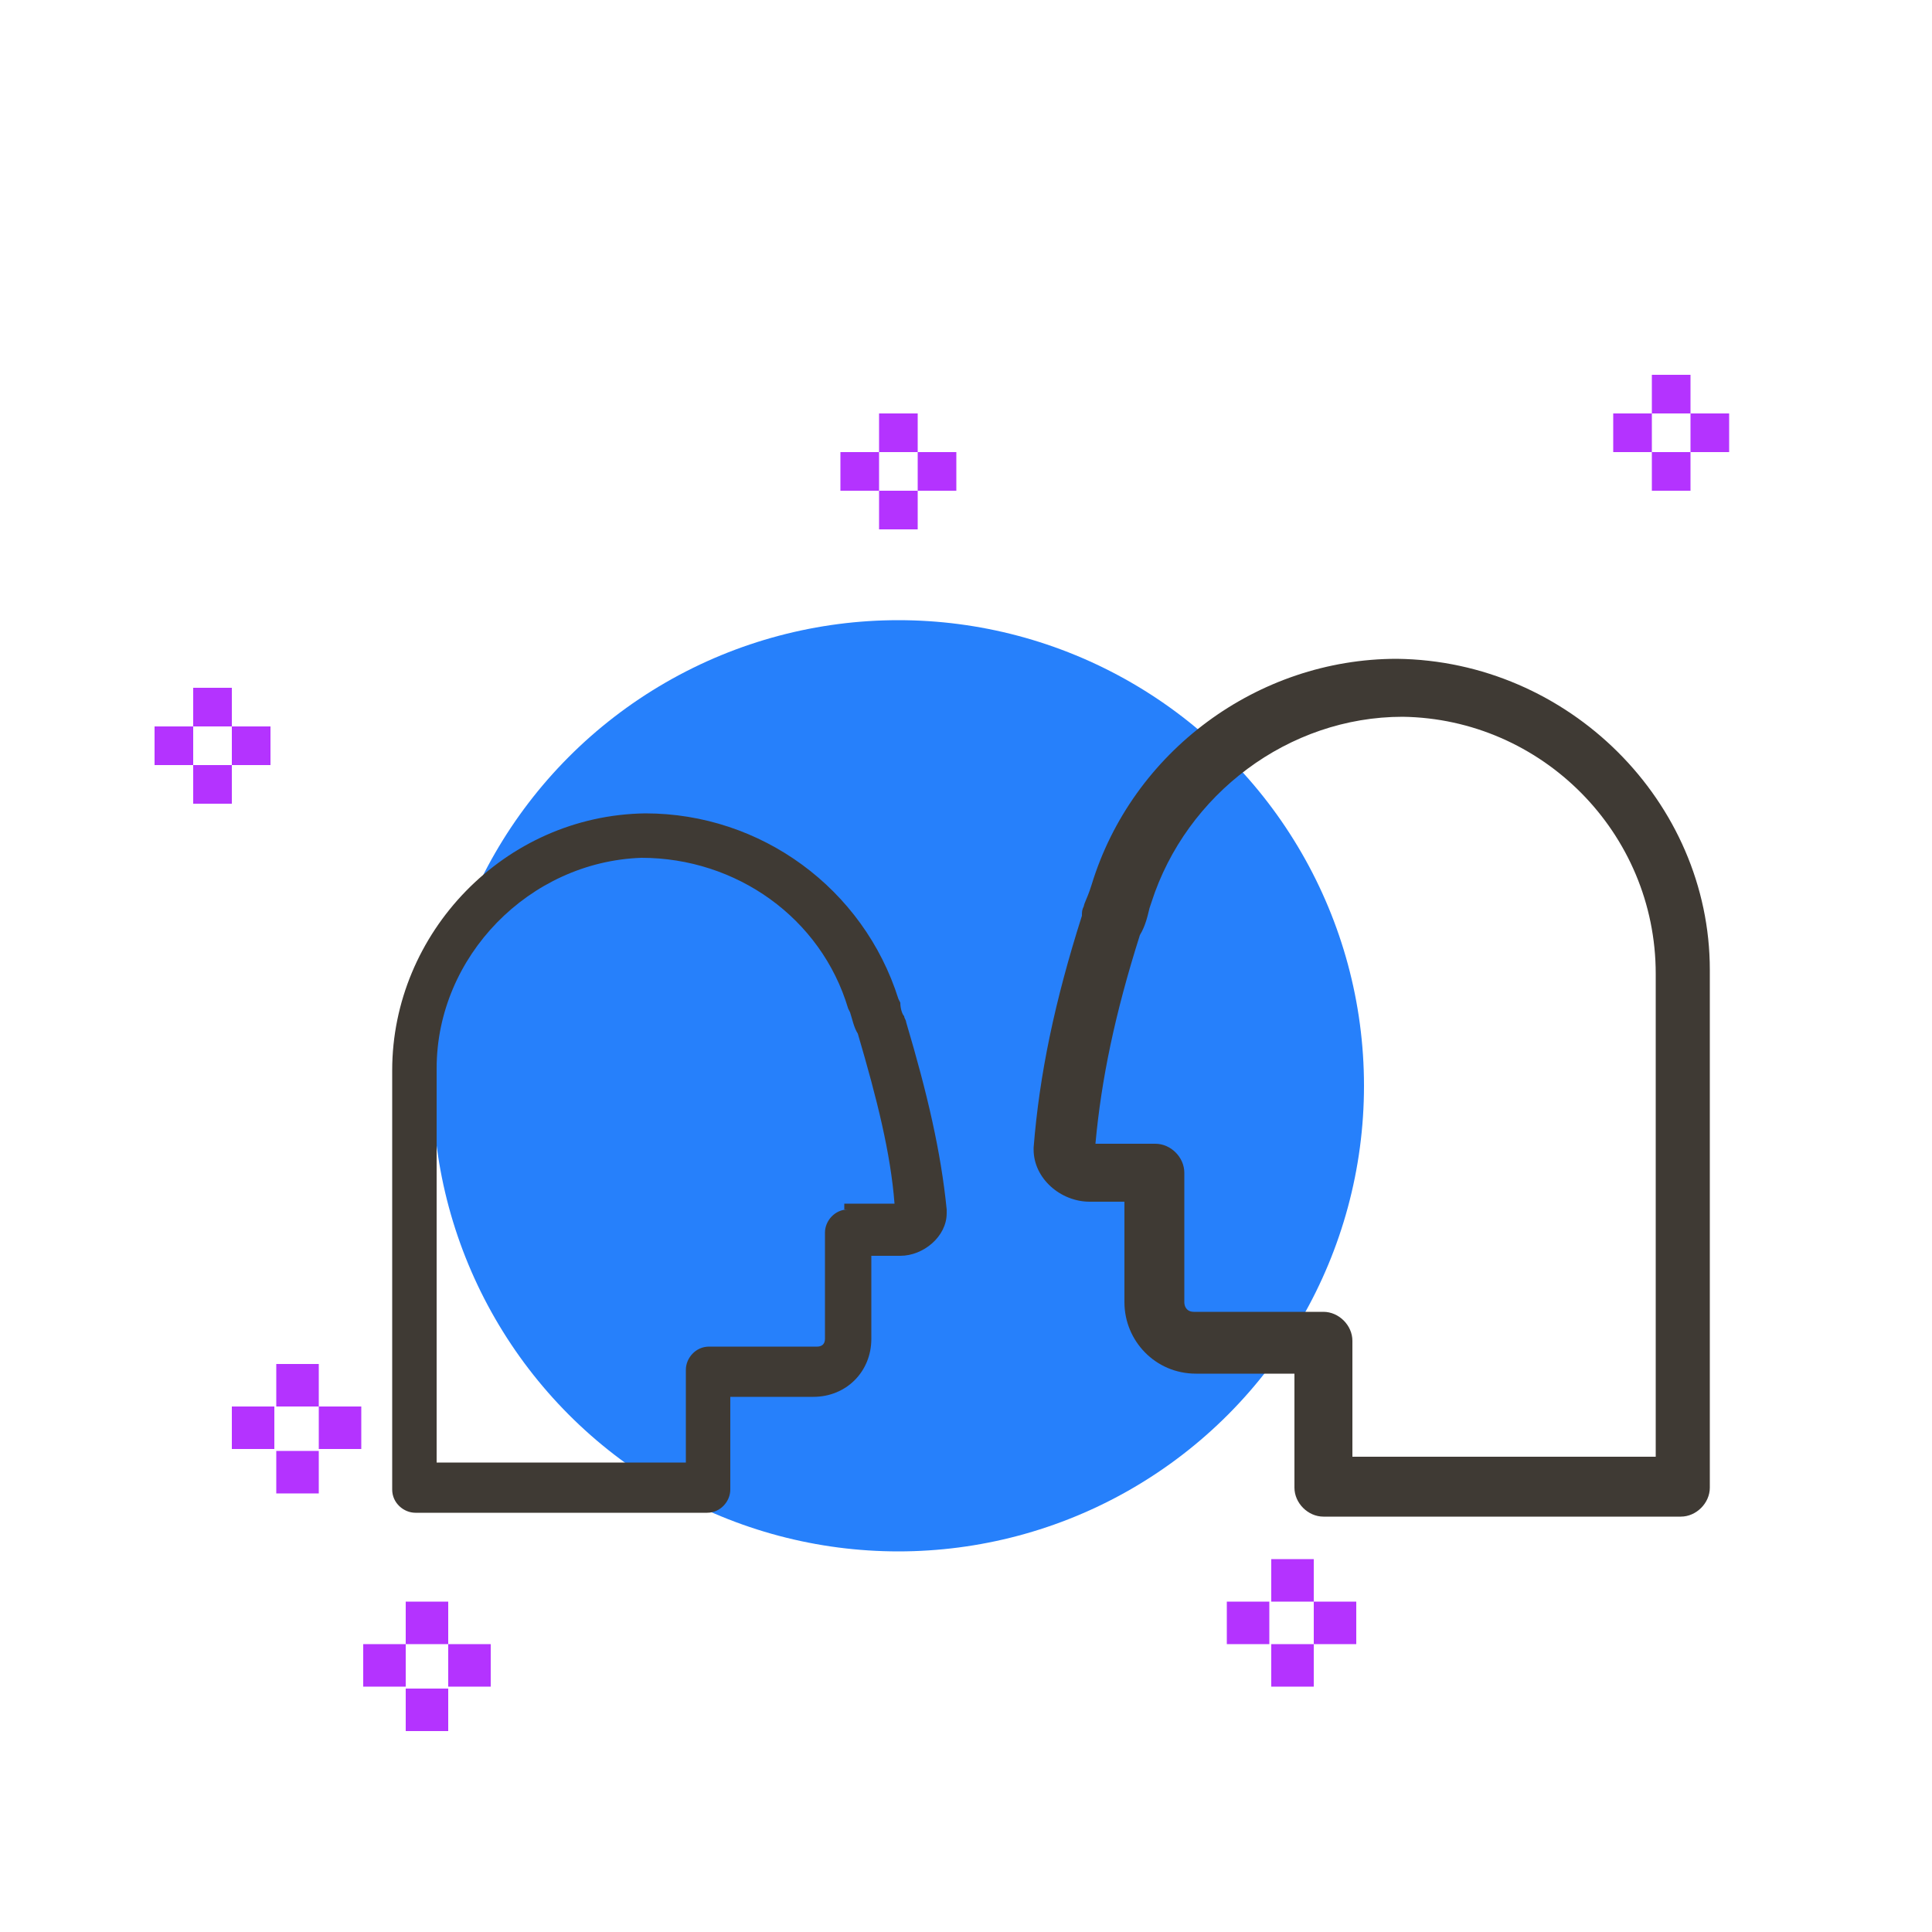 <?xml version="1.0" encoding="UTF-8"?> <svg xmlns="http://www.w3.org/2000/svg" xmlns:xlink="http://www.w3.org/1999/xlink" version="1.1" id="design" x="0px" y="0px" viewBox="0 0 100 100" style="enable-background:new 0 0 100 100;" xml:space="preserve"> <style type="text/css"> .st0{fill:#2680FB;} .st1{fill:#3F3A34;} .st2{fill:#B433FF;} </style> <g> <g> <circle class="st0" cx="46.5" cy="56.2" r="24.1"></circle> </g> <g> <path class="st1" d="M46.9,52.9c0-0.1-0.1-0.2-0.1-0.3c-0.1-0.1-0.2-0.4-0.2-0.7l-0.1-0.2c-1.8-5.7-7.1-9.6-13.1-9.6 c-7.3,0.1-13.1,6.2-13.1,13.3v21.7c0,0.7,0.6,1.2,1.2,1.2h15.1c0.7,0,1.2-0.6,1.2-1.2v-4.8h4.3c1.7,0,3-1.3,3-3V65h1.5 c1.2,0,2.4-1,2.4-2.2v-0.2C48.7,59.6,48,56.6,46.9,52.9z M43.9,62.6c-0.7,0-1.2,0.6-1.2,1.2v5.5c0,0.3-0.2,0.4-0.4,0.4h-5.6 c-0.7,0-1.2,0.6-1.2,1.2v4.8H22.6V55.3c0-5.8,4.8-10.7,10.6-10.9c4.9,0,9.3,3.1,10.7,7.8l0,0l0.1,0.2c0.1,0.3,0.2,0.8,0.4,1.1 c1,3.4,1.7,6.2,1.9,8.8h-2.6V62.6z"></path> <path class="st1" d="M72.3,34.1c-7.2,0-13.7,4.8-15.8,11.7l-0.1,0.3c-0.1,0.3-0.3,0.7-0.3,0.8C56,47.1,56,47.2,56,47.4 c-1.4,4.4-2.2,8.2-2.5,12v0.1c0,1.5,1.4,2.7,2.9,2.7h1.8v5.2c0,2,1.6,3.7,3.7,3.7H67V77c0,0.8,0.7,1.5,1.5,1.5H87 c0.8,0,1.5-0.7,1.5-1.5V50.2C88.5,41.5,81.2,34.2,72.3,34.1z M56.5,59.4L56.5,59.4L56.5,59.4L56.5,59.4z M85.5,75.4H70v-6 c0-0.8-0.7-1.5-1.5-1.5h-6.7c-0.4,0-0.5-0.3-0.5-0.5v-6.7c0-0.8-0.7-1.5-1.5-1.5h-3.1c0.3-3.3,1-6.7,2.3-10.8 c0.3-0.5,0.4-1,0.5-1.4l0.1-0.3l0,0c1.8-5.6,7.1-9.6,13-9.6c7.2,0.1,13.1,6,13.1,13.3v25H85.5z"></path> </g> <g> <rect x="10" y="35.6" class="st2" width="2" height="2"></rect> </g> <g> <rect x="10" y="39.6" class="st2" width="2" height="2"></rect> </g> <g> <rect x="12" y="37.6" class="st2" width="2" height="2"></rect> </g> <g> <rect x="8" y="37.6" class="st2" width="2" height="2"></rect> </g> <g> <rect x="65.8" y="80.7" class="st2" width="2.2" height="2.2"></rect> </g> <g> <rect x="65.8" y="85.1" class="st2" width="2.2" height="2.2"></rect> </g> <g> <rect x="68" y="82.9" class="st2" width="2.2" height="2.2"></rect> </g> <g> <rect x="63.5" y="82.9" class="st2" width="2.2" height="2.2"></rect> </g> <g> <rect x="21" y="82.9" class="st2" width="2.2" height="2.2"></rect> </g> <g> <rect x="21" y="87.4" class="st2" width="2.2" height="2.2"></rect> </g> <g> <rect x="23.2" y="85.1" class="st2" width="2.2" height="2.2"></rect> </g> <g> <rect x="18.8" y="85.1" class="st2" width="2.2" height="2.2"></rect> </g> <g> <rect x="14.3" y="70.6" class="st2" width="2.2" height="2.2"></rect> </g> <g> <rect x="14.3" y="75.1" class="st2" width="2.2" height="2.2"></rect> </g> <g> <rect x="16.5" y="72.8" class="st2" width="2.2" height="2.2"></rect> </g> <g> <rect x="12" y="72.8" class="st2" width="2.2" height="2.2"></rect> </g> <g> <rect x="85.5" y="19.4" class="st2" width="2" height="2"></rect> </g> <g> <rect x="85.5" y="23.4" class="st2" width="2" height="2"></rect> </g> <g> <rect x="87.5" y="21.4" class="st2" width="2" height="2"></rect> </g> <g> <rect x="83.5" y="21.4" class="st2" width="2" height="2"></rect> </g> <g> <rect x="45.5" y="21.4" class="st2" width="2" height="2"></rect> </g> <g> <rect x="45.5" y="25.4" class="st2" width="2" height="2"></rect> </g> <g> <rect x="47.5" y="23.4" class="st2" width="2" height="2"></rect> </g> <g> <rect x="43.5" y="23.4" class="st2" width="2" height="2"></rect> </g> </g> </svg> 